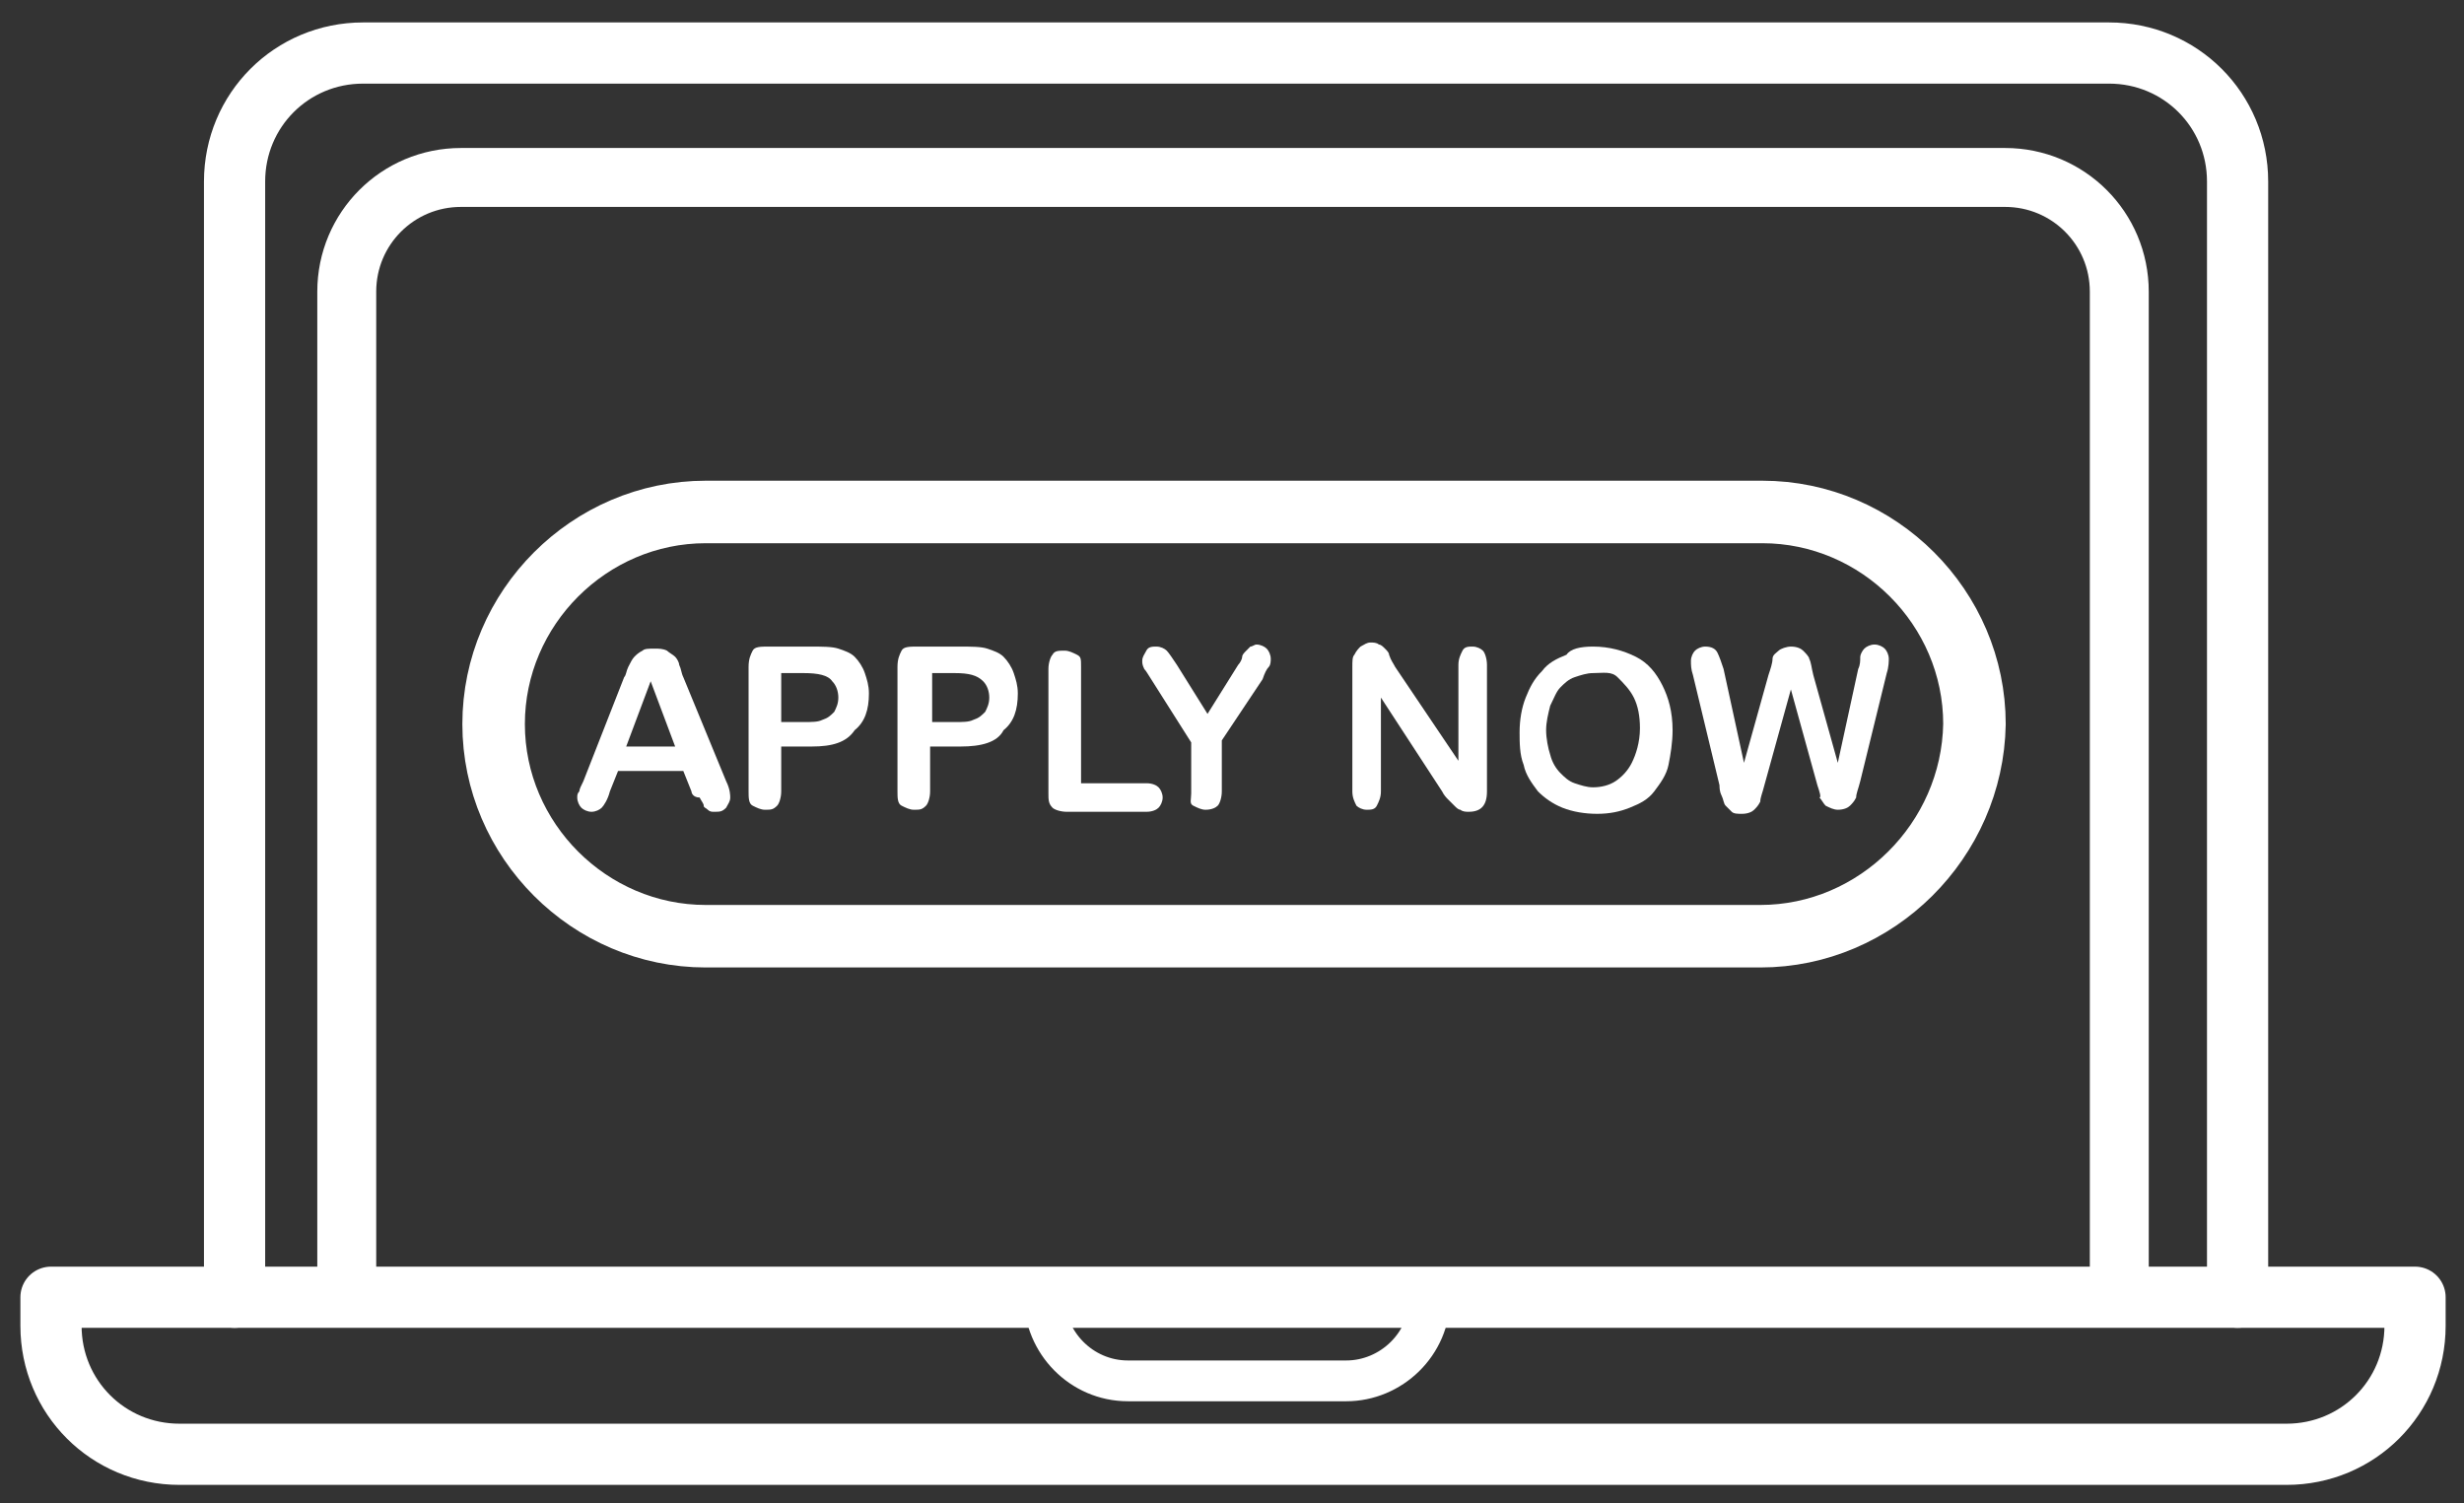 <?xml version="1.0" encoding="utf-8"?>
<!-- Generator: Adobe Illustrator 25.4.1, SVG Export Plug-In . SVG Version: 6.00 Build 0)  -->
<svg version="1.1" id="Layer_1" xmlns="http://www.w3.org/2000/svg" xmlns:xlink="http://www.w3.org/1999/xlink" x="0px" y="0px"
	 viewBox="0 0 120.8 73.7" style="enable-background:new 0 0 120.8 73.7;" xml:space="preserve">
<rect x="0" y="0" width="120.8" height="73.7" fill="#333333" stroke="none"/>
<style type="text/css">
	.st0{fill:#FFFFFF;}
	.st1{fill:none;stroke:#FFFFFF;stroke-width:3;stroke-linecap:round;stroke-linejoin:round;stroke-miterlimit:10;}
	.st2{fill:none;stroke:#FFFFFF;stroke-width:2;stroke-linecap:round;stroke-linejoin:round;stroke-miterlimit:10;}
	.st3{fill:none;stroke:#FFFFFF;stroke-width:2.889;stroke-linecap:round;stroke-linejoin:round;stroke-miterlimit:10;}
	.st4{fill:none;stroke:#FFFFFF;stroke-width:3.065;stroke-linecap:round;stroke-linejoin:round;stroke-miterlimit:10;}
</style>
<g>
	<path class="st0" d="M33.9,38.8l-0.4-1h-3.2l-0.4,1c-0.1,0.4-0.3,0.7-0.4,0.8s-0.3,0.2-0.5,0.2c-0.2,0-0.4-0.1-0.5-0.2
		s-0.2-0.3-0.2-0.5c0-0.1,0-0.2,0.1-0.3c0-0.1,0.1-0.3,0.2-0.5l2-5.1c0.1-0.1,0.1-0.3,0.2-0.5c0.1-0.2,0.2-0.4,0.3-0.5
		c0.1-0.1,0.2-0.2,0.4-0.3c0.1-0.1,0.3-0.1,0.6-0.1c0.2,0,0.4,0,0.6,0.1c0.1,0.1,0.3,0.2,0.4,0.3c0.1,0.1,0.2,0.3,0.2,0.4
		c0.1,0.2,0.1,0.4,0.2,0.6l2.1,5.1c0.2,0.4,0.2,0.7,0.2,0.8c0,0.2-0.1,0.3-0.2,0.5c-0.2,0.2-0.3,0.2-0.6,0.2c-0.1,0-0.2,0-0.3-0.1
		s-0.2-0.1-0.2-0.2s-0.1-0.2-0.2-0.4C34,39.1,33.9,38.9,33.9,38.8z M30.7,36.6h2.4l-1.2-3.2L30.7,36.6z"/>
	<path class="st0" d="M39.8,36.6h-1.5v2.2c0,0.3-0.1,0.6-0.2,0.7c-0.2,0.2-0.3,0.2-0.6,0.2c-0.2,0-0.4-0.1-0.6-0.2s-0.2-0.4-0.2-0.7
		v-6.1c0-0.4,0.1-0.6,0.2-0.8s0.4-0.2,0.8-0.2h2c0.6,0,1.1,0,1.4,0.1c0.3,0.1,0.6,0.2,0.8,0.4c0.2,0.2,0.4,0.5,0.5,0.8
		s0.2,0.6,0.2,1c0,0.8-0.2,1.4-0.7,1.8C41.5,36.4,40.8,36.6,39.8,36.6z M39.4,33h-1.1v2.4h1.1c0.4,0,0.7,0,0.9-0.1
		c0.3-0.1,0.4-0.2,0.6-0.4c0.1-0.2,0.2-0.4,0.2-0.7c0-0.3-0.1-0.6-0.3-0.8C40.6,33.1,40.1,33,39.4,33z"/>
	<path class="st0" d="M47.1,36.6h-1.5v2.2c0,0.3-0.1,0.6-0.2,0.7c-0.2,0.2-0.3,0.2-0.6,0.2c-0.2,0-0.4-0.1-0.6-0.2s-0.2-0.4-0.2-0.7
		v-6.1c0-0.4,0.1-0.6,0.2-0.8s0.4-0.2,0.8-0.2h2c0.6,0,1.1,0,1.4,0.1c0.3,0.1,0.6,0.2,0.8,0.4c0.2,0.2,0.4,0.5,0.5,0.8
		c0.1,0.3,0.2,0.6,0.2,1c0,0.8-0.2,1.4-0.7,1.8C48.9,36.4,48.1,36.6,47.1,36.6z M46.8,33h-1.1v2.4h1.1c0.4,0,0.7,0,0.9-0.1
		c0.3-0.1,0.4-0.2,0.6-0.4c0.1-0.2,0.2-0.4,0.2-0.7c0-0.3-0.1-0.6-0.3-0.8C47.9,33.1,47.5,33,46.8,33z"/>
	<path class="st0" d="M53,32.7v5.7h3.2c0.3,0,0.5,0.1,0.6,0.2c0.1,0.1,0.2,0.3,0.2,0.5c0,0.2-0.1,0.4-0.2,0.5s-0.3,0.2-0.6,0.2h-3.9
		c-0.3,0-0.6-0.1-0.7-0.2c-0.2-0.2-0.2-0.4-0.2-0.7v-6.1c0-0.3,0.1-0.6,0.2-0.7c0.1-0.2,0.3-0.2,0.6-0.2c0.2,0,0.4,0.1,0.6,0.2
		S53,32.3,53,32.7z"/>
	<path class="st0" d="M58.4,38.9v-2.5l-1.9-3c-0.2-0.3-0.3-0.5-0.4-0.6c-0.1-0.2-0.1-0.3-0.1-0.4c0-0.2,0.1-0.3,0.2-0.5
		s0.3-0.2,0.5-0.2c0.2,0,0.4,0.1,0.5,0.2c0.1,0.1,0.3,0.4,0.5,0.7l1.5,2.4l1.5-2.4c0.1-0.1,0.2-0.3,0.2-0.4s0.1-0.2,0.2-0.3
		s0.2-0.2,0.2-0.2c0.1,0,0.2-0.1,0.3-0.1c0.2,0,0.4,0.1,0.5,0.2c0.1,0.1,0.2,0.3,0.2,0.5c0,0.1,0,0.3-0.1,0.4s-0.2,0.3-0.3,0.6l-2,3
		v2.5c0,0.3-0.1,0.6-0.2,0.7s-0.3,0.2-0.6,0.2c-0.2,0-0.4-0.1-0.6-0.2S58.4,39.2,58.4,38.9z"/>
	<path class="st0" d="M68.4,32.7l3.1,4.6v-4.7c0-0.3,0.1-0.5,0.2-0.7s0.3-0.2,0.5-0.2c0.2,0,0.4,0.1,0.5,0.2s0.2,0.4,0.2,0.7v6.2
		c0,0.7-0.3,1-0.9,1c-0.1,0-0.3,0-0.4-0.1c-0.1,0-0.2-0.1-0.3-0.2c-0.1-0.1-0.2-0.2-0.3-0.3s-0.2-0.2-0.3-0.4l-3-4.6v4.6
		c0,0.3-0.1,0.5-0.2,0.7c-0.1,0.2-0.3,0.2-0.5,0.2c-0.2,0-0.4-0.1-0.5-0.2c-0.1-0.2-0.2-0.4-0.2-0.7v-6.1c0-0.3,0-0.5,0.1-0.6
		c0.1-0.2,0.2-0.3,0.3-0.4c0.2-0.1,0.3-0.2,0.5-0.2c0.1,0,0.3,0,0.4,0.1c0.1,0,0.2,0.1,0.3,0.2c0.1,0.1,0.2,0.2,0.2,0.3
		C68.2,32.4,68.3,32.5,68.4,32.7z"/>
	<path class="st0" d="M78.1,31.7c0.8,0,1.5,0.2,2.1,0.5c0.6,0.3,1,0.8,1.3,1.4s0.5,1.3,0.5,2.2c0,0.6-0.1,1.2-0.2,1.7
		s-0.4,0.9-0.7,1.3s-0.7,0.6-1.2,0.8s-1,0.3-1.6,0.3c-0.6,0-1.2-0.1-1.7-0.3c-0.5-0.2-0.9-0.5-1.2-0.8c-0.3-0.4-0.6-0.8-0.7-1.3
		c-0.2-0.5-0.2-1.1-0.2-1.6c0-0.6,0.1-1.2,0.3-1.7c0.2-0.5,0.4-0.9,0.8-1.3c0.3-0.4,0.7-0.6,1.2-0.8C77,31.8,77.5,31.7,78.1,31.7z
		 M80.4,35.7c0-0.6-0.1-1.1-0.3-1.5c-0.2-0.4-0.5-0.7-0.8-1S78.6,33,78.1,33c-0.3,0-0.6,0.1-0.9,0.2s-0.5,0.3-0.7,0.5
		s-0.3,0.5-0.5,0.9c-0.1,0.4-0.2,0.8-0.2,1.2c0,0.4,0.1,0.9,0.2,1.2c0.1,0.4,0.3,0.7,0.5,0.9s0.4,0.4,0.7,0.5s0.6,0.2,0.9,0.2
		c0.4,0,0.8-0.1,1.1-0.3s0.6-0.5,0.8-0.9S80.4,36.4,80.4,35.7z"/>
	<path class="st0" d="M89.1,38.5l-1.3-4.7l-1.3,4.7c-0.1,0.4-0.2,0.6-0.2,0.8c-0.1,0.2-0.2,0.3-0.3,0.4c-0.1,0.1-0.3,0.2-0.6,0.2
		c-0.2,0-0.4,0-0.5-0.1s-0.2-0.2-0.3-0.3c-0.1-0.1-0.1-0.3-0.2-0.5s-0.1-0.4-0.1-0.5L83,33.1c-0.1-0.3-0.1-0.5-0.1-0.7
		c0-0.2,0.1-0.4,0.2-0.5c0.1-0.1,0.3-0.2,0.5-0.2c0.3,0,0.5,0.1,0.6,0.3c0.1,0.2,0.2,0.5,0.3,0.8l1,4.6l1.2-4.3
		c0.1-0.3,0.2-0.6,0.2-0.8s0.2-0.3,0.3-0.4s0.4-0.2,0.6-0.2c0.3,0,0.5,0.1,0.6,0.2s0.3,0.3,0.3,0.4c0.1,0.2,0.1,0.4,0.2,0.8l1.2,4.3
		l1-4.6c0.1-0.2,0.1-0.4,0.1-0.6c0-0.1,0.1-0.3,0.2-0.4s0.3-0.2,0.5-0.2c0.2,0,0.4,0.1,0.5,0.2c0.1,0.1,0.2,0.3,0.2,0.5
		c0,0.1,0,0.4-0.1,0.7l-1.3,5.3c-0.1,0.4-0.2,0.6-0.2,0.8c-0.1,0.2-0.2,0.3-0.3,0.4s-0.3,0.2-0.6,0.2c-0.2,0-0.4-0.1-0.6-0.2
		c-0.1-0.1-0.2-0.3-0.3-0.4C89.3,39.1,89.2,38.8,89.1,38.5z"/>
</g>
<path class="st1" d="M11.5,63.6V8.9c0-3.5,2.8-6.3,6.3-6.3h85.6c3.5,0,6.3,2.8,6.3,6.3v54.7"/>
<path class="st1" d="M2.5,63.6V65c0,3.5,2.8,6.3,6.3,6.3h103.3c3.5,0,6.3-2.8,6.3-6.3v-1.4H2.5z"/>
<path class="st2" d="M70.1,63.6L70.1,63.6c0,2.3-1.9,4.1-4.1,4.1H55.3c-2.3,0-4.1-1.9-4.1-4.1v0"/>
<path class="st3" d="M17,63V14.3c0-3.1,2.5-5.6,5.6-5.6h75.7c3.1,0,5.6,2.5,5.6,5.6V63"/>
<path class="st4" d="M86.3,45.9H34.6c-5.7,0-10.4-4.7-10.4-10.4v0c0-5.7,4.7-10.4,10.4-10.4h51.8c5.7,0,10.4,4.7,10.4,10.4v0
	C96.7,41.2,92,45.9,86.3,45.9z"/>
</svg>
